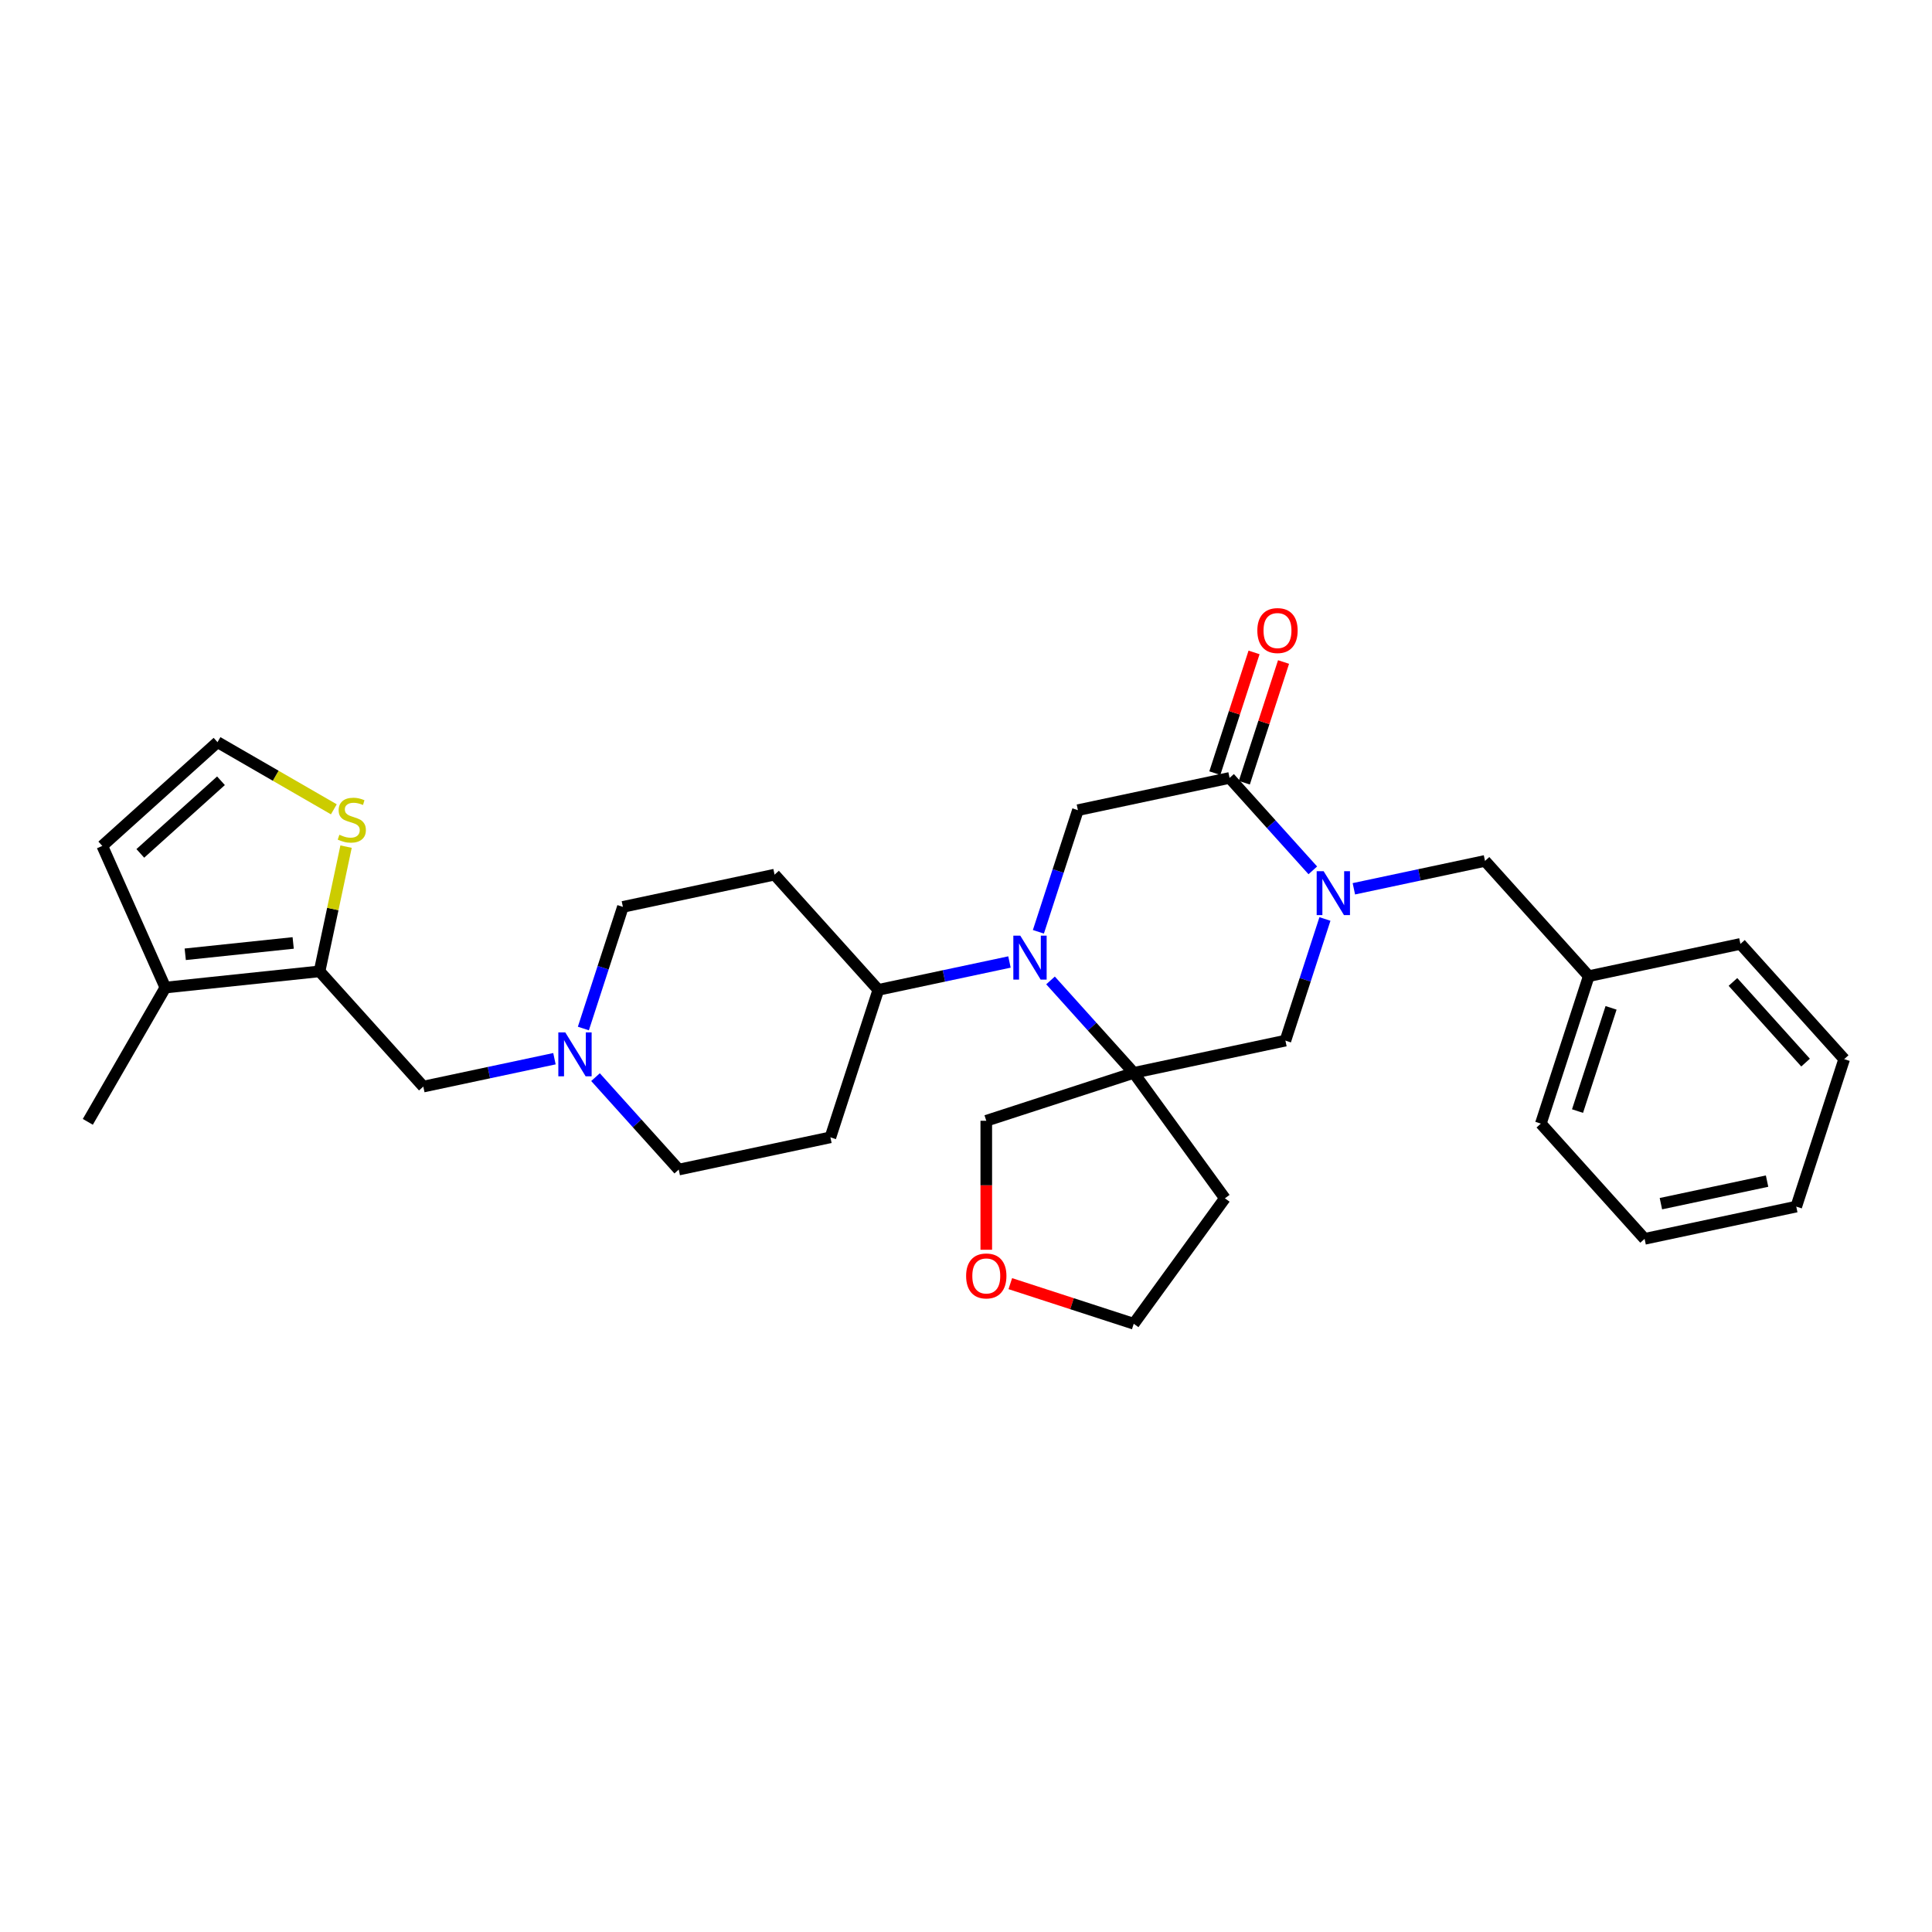 <?xml version='1.0' encoding='iso-8859-1'?>
<svg version='1.1' baseProfile='full'
              xmlns='http://www.w3.org/2000/svg'
                      xmlns:rdkit='http://www.rdkit.org/xml'
                      xmlns:xlink='http://www.w3.org/1999/xlink'
                  xml:space='preserve'
width='1000px' height='1000px' viewBox='0 0 1000 1000'>
<!-- END OF HEADER -->
<rect style='opacity:1.0;fill:#FFFFFF;stroke:none' width='1000' height='1000' x='0' y='0'> </rect>
<path class='bond-1' d='M 543.748,507.469 L 565.287,531.39' style='fill:none;fill-rule:evenodd;stroke:#0000FF;stroke-width:6px;stroke-linecap:butt;stroke-linejoin:miter;stroke-opacity:1' />
<path class='bond-1' d='M 565.287,531.39 L 586.825,555.311' style='fill:none;fill-rule:evenodd;stroke:#000000;stroke-width:6px;stroke-linecap:butt;stroke-linejoin:miter;stroke-opacity:1' />
<path class='bond-3' d='M 537.467,482.297 L 547.695,450.817' style='fill:none;fill-rule:evenodd;stroke:#0000FF;stroke-width:6px;stroke-linecap:butt;stroke-linejoin:miter;stroke-opacity:1' />
<path class='bond-3' d='M 547.695,450.817 L 557.923,419.338' style='fill:none;fill-rule:evenodd;stroke:#000000;stroke-width:6px;stroke-linecap:butt;stroke-linejoin:miter;stroke-opacity:1' />
<path class='bond-9' d='M 522.496,497.927 L 488.557,505.141' style='fill:none;fill-rule:evenodd;stroke:#0000FF;stroke-width:6px;stroke-linecap:butt;stroke-linejoin:miter;stroke-opacity:1' />
<path class='bond-9' d='M 488.557,505.141 L 454.618,512.354' style='fill:none;fill-rule:evenodd;stroke:#000000;stroke-width:6px;stroke-linecap:butt;stroke-linejoin:miter;stroke-opacity:1' />
<path class='bond-0' d='M 679.504,450.493 L 657.966,426.572' style='fill:none;fill-rule:evenodd;stroke:#0000FF;stroke-width:6px;stroke-linecap:butt;stroke-linejoin:miter;stroke-opacity:1' />
<path class='bond-0' d='M 657.966,426.572 L 636.428,402.651' style='fill:none;fill-rule:evenodd;stroke:#000000;stroke-width:6px;stroke-linecap:butt;stroke-linejoin:miter;stroke-opacity:1' />
<path class='bond-11' d='M 700.757,460.036 L 734.696,452.822' style='fill:none;fill-rule:evenodd;stroke:#0000FF;stroke-width:6px;stroke-linecap:butt;stroke-linejoin:miter;stroke-opacity:1' />
<path class='bond-11' d='M 734.696,452.822 L 768.635,445.608' style='fill:none;fill-rule:evenodd;stroke:#000000;stroke-width:6px;stroke-linecap:butt;stroke-linejoin:miter;stroke-opacity:1' />
<path class='bond-30' d='M 685.786,475.666 L 675.558,507.145' style='fill:none;fill-rule:evenodd;stroke:#0000FF;stroke-width:6px;stroke-linecap:butt;stroke-linejoin:miter;stroke-opacity:1' />
<path class='bond-30' d='M 675.558,507.145 L 665.33,538.625' style='fill:none;fill-rule:evenodd;stroke:#000000;stroke-width:6px;stroke-linecap:butt;stroke-linejoin:miter;stroke-opacity:1' />
<path class='bond-5' d='M 586.825,555.311 L 665.33,538.625' style='fill:none;fill-rule:evenodd;stroke:#000000;stroke-width:6px;stroke-linecap:butt;stroke-linejoin:miter;stroke-opacity:1' />
<path class='bond-17' d='M 586.825,555.311 L 634,620.241' style='fill:none;fill-rule:evenodd;stroke:#000000;stroke-width:6px;stroke-linecap:butt;stroke-linejoin:miter;stroke-opacity:1' />
<path class='bond-21' d='M 586.825,555.311 L 510.495,580.112' style='fill:none;fill-rule:evenodd;stroke:#000000;stroke-width:6px;stroke-linecap:butt;stroke-linejoin:miter;stroke-opacity:1' />
<path class='bond-2' d='M 636.428,402.651 L 557.923,419.338' style='fill:none;fill-rule:evenodd;stroke:#000000;stroke-width:6px;stroke-linecap:butt;stroke-linejoin:miter;stroke-opacity:1' />
<path class='bond-16' d='M 644.061,405.131 L 654.211,373.893' style='fill:none;fill-rule:evenodd;stroke:#000000;stroke-width:6px;stroke-linecap:butt;stroke-linejoin:miter;stroke-opacity:1' />
<path class='bond-16' d='M 654.211,373.893 L 664.361,342.654' style='fill:none;fill-rule:evenodd;stroke:#FF0000;stroke-width:6px;stroke-linecap:butt;stroke-linejoin:miter;stroke-opacity:1' />
<path class='bond-16' d='M 628.795,400.171 L 638.945,368.933' style='fill:none;fill-rule:evenodd;stroke:#000000;stroke-width:6px;stroke-linecap:butt;stroke-linejoin:miter;stroke-opacity:1' />
<path class='bond-16' d='M 638.945,368.933 L 649.095,337.694' style='fill:none;fill-rule:evenodd;stroke:#FF0000;stroke-width:6px;stroke-linecap:butt;stroke-linejoin:miter;stroke-opacity:1' />
<path class='bond-4' d='M 165.402,502.771 L 219.105,562.414' style='fill:none;fill-rule:evenodd;stroke:#000000;stroke-width:6px;stroke-linecap:butt;stroke-linejoin:miter;stroke-opacity:1' />
<path class='bond-6' d='M 165.402,502.771 L 85.584,511.16' style='fill:none;fill-rule:evenodd;stroke:#000000;stroke-width:6px;stroke-linecap:butt;stroke-linejoin:miter;stroke-opacity:1' />
<path class='bond-6' d='M 151.751,488.066 L 95.879,493.938' style='fill:none;fill-rule:evenodd;stroke:#000000;stroke-width:6px;stroke-linecap:butt;stroke-linejoin:miter;stroke-opacity:1' />
<path class='bond-8' d='M 165.402,502.771 L 172.263,470.493' style='fill:none;fill-rule:evenodd;stroke:#000000;stroke-width:6px;stroke-linecap:butt;stroke-linejoin:miter;stroke-opacity:1' />
<path class='bond-8' d='M 172.263,470.493 L 179.124,438.216' style='fill:none;fill-rule:evenodd;stroke:#CCCC00;stroke-width:6px;stroke-linecap:butt;stroke-linejoin:miter;stroke-opacity:1' />
<path class='bond-15' d='M 85.584,511.16 L 52.94,437.841' style='fill:none;fill-rule:evenodd;stroke:#000000;stroke-width:6px;stroke-linecap:butt;stroke-linejoin:miter;stroke-opacity:1' />
<path class='bond-23' d='M 85.584,511.16 L 45.455,580.666' style='fill:none;fill-rule:evenodd;stroke:#000000;stroke-width:6px;stroke-linecap:butt;stroke-linejoin:miter;stroke-opacity:1' />
<path class='bond-7' d='M 308.236,557.529 L 329.774,581.45' style='fill:none;fill-rule:evenodd;stroke:#0000FF;stroke-width:6px;stroke-linecap:butt;stroke-linejoin:miter;stroke-opacity:1' />
<path class='bond-7' d='M 329.774,581.45 L 351.313,605.371' style='fill:none;fill-rule:evenodd;stroke:#000000;stroke-width:6px;stroke-linecap:butt;stroke-linejoin:miter;stroke-opacity:1' />
<path class='bond-10' d='M 286.983,547.986 L 253.044,555.2' style='fill:none;fill-rule:evenodd;stroke:#0000FF;stroke-width:6px;stroke-linecap:butt;stroke-linejoin:miter;stroke-opacity:1' />
<path class='bond-10' d='M 253.044,555.2 L 219.105,562.414' style='fill:none;fill-rule:evenodd;stroke:#000000;stroke-width:6px;stroke-linecap:butt;stroke-linejoin:miter;stroke-opacity:1' />
<path class='bond-31' d='M 301.954,532.357 L 312.182,500.877' style='fill:none;fill-rule:evenodd;stroke:#0000FF;stroke-width:6px;stroke-linecap:butt;stroke-linejoin:miter;stroke-opacity:1' />
<path class='bond-31' d='M 312.182,500.877 L 322.411,469.398' style='fill:none;fill-rule:evenodd;stroke:#000000;stroke-width:6px;stroke-linecap:butt;stroke-linejoin:miter;stroke-opacity:1' />
<path class='bond-12' d='M 172.795,418.901 L 142.689,401.519' style='fill:none;fill-rule:evenodd;stroke:#CCCC00;stroke-width:6px;stroke-linecap:butt;stroke-linejoin:miter;stroke-opacity:1' />
<path class='bond-12' d='M 142.689,401.519 L 112.583,384.138' style='fill:none;fill-rule:evenodd;stroke:#000000;stroke-width:6px;stroke-linecap:butt;stroke-linejoin:miter;stroke-opacity:1' />
<path class='bond-13' d='M 454.618,512.354 L 400.915,452.711' style='fill:none;fill-rule:evenodd;stroke:#000000;stroke-width:6px;stroke-linecap:butt;stroke-linejoin:miter;stroke-opacity:1' />
<path class='bond-14' d='M 454.618,512.354 L 429.817,588.684' style='fill:none;fill-rule:evenodd;stroke:#000000;stroke-width:6px;stroke-linecap:butt;stroke-linejoin:miter;stroke-opacity:1' />
<path class='bond-22' d='M 768.635,445.608 L 822.338,505.252' style='fill:none;fill-rule:evenodd;stroke:#000000;stroke-width:6px;stroke-linecap:butt;stroke-linejoin:miter;stroke-opacity:1' />
<path class='bond-33' d='M 112.583,384.138 L 52.94,437.841' style='fill:none;fill-rule:evenodd;stroke:#000000;stroke-width:6px;stroke-linecap:butt;stroke-linejoin:miter;stroke-opacity:1' />
<path class='bond-33' d='M 114.377,404.122 L 72.627,441.714' style='fill:none;fill-rule:evenodd;stroke:#000000;stroke-width:6px;stroke-linecap:butt;stroke-linejoin:miter;stroke-opacity:1' />
<path class='bond-20' d='M 400.915,452.711 L 322.411,469.398' style='fill:none;fill-rule:evenodd;stroke:#000000;stroke-width:6px;stroke-linecap:butt;stroke-linejoin:miter;stroke-opacity:1' />
<path class='bond-19' d='M 429.817,588.684 L 351.313,605.371' style='fill:none;fill-rule:evenodd;stroke:#000000;stroke-width:6px;stroke-linecap:butt;stroke-linejoin:miter;stroke-opacity:1' />
<path class='bond-24' d='M 634,620.241 L 586.825,685.172' style='fill:none;fill-rule:evenodd;stroke:#000000;stroke-width:6px;stroke-linecap:butt;stroke-linejoin:miter;stroke-opacity:1' />
<path class='bond-18' d='M 510.495,646.871 L 510.495,613.492' style='fill:none;fill-rule:evenodd;stroke:#FF0000;stroke-width:6px;stroke-linecap:butt;stroke-linejoin:miter;stroke-opacity:1' />
<path class='bond-18' d='M 510.495,613.492 L 510.495,580.112' style='fill:none;fill-rule:evenodd;stroke:#000000;stroke-width:6px;stroke-linecap:butt;stroke-linejoin:miter;stroke-opacity:1' />
<path class='bond-32' d='M 522.935,664.412 L 554.88,674.792' style='fill:none;fill-rule:evenodd;stroke:#FF0000;stroke-width:6px;stroke-linecap:butt;stroke-linejoin:miter;stroke-opacity:1' />
<path class='bond-32' d='M 554.88,674.792 L 586.825,685.172' style='fill:none;fill-rule:evenodd;stroke:#000000;stroke-width:6px;stroke-linecap:butt;stroke-linejoin:miter;stroke-opacity:1' />
<path class='bond-25' d='M 822.338,505.252 L 797.537,581.581' style='fill:none;fill-rule:evenodd;stroke:#000000;stroke-width:6px;stroke-linecap:butt;stroke-linejoin:miter;stroke-opacity:1' />
<path class='bond-25' d='M 833.884,521.661 L 816.523,575.092' style='fill:none;fill-rule:evenodd;stroke:#000000;stroke-width:6px;stroke-linecap:butt;stroke-linejoin:miter;stroke-opacity:1' />
<path class='bond-26' d='M 822.338,505.252 L 900.842,488.565' style='fill:none;fill-rule:evenodd;stroke:#000000;stroke-width:6px;stroke-linecap:butt;stroke-linejoin:miter;stroke-opacity:1' />
<path class='bond-28' d='M 797.537,581.581 L 851.24,641.225' style='fill:none;fill-rule:evenodd;stroke:#000000;stroke-width:6px;stroke-linecap:butt;stroke-linejoin:miter;stroke-opacity:1' />
<path class='bond-27' d='M 900.842,488.565 L 954.545,548.208' style='fill:none;fill-rule:evenodd;stroke:#000000;stroke-width:6px;stroke-linecap:butt;stroke-linejoin:miter;stroke-opacity:1' />
<path class='bond-27' d='M 896.969,508.252 L 934.561,550.002' style='fill:none;fill-rule:evenodd;stroke:#000000;stroke-width:6px;stroke-linecap:butt;stroke-linejoin:miter;stroke-opacity:1' />
<path class='bond-29' d='M 954.545,548.208 L 929.744,624.538' style='fill:none;fill-rule:evenodd;stroke:#000000;stroke-width:6px;stroke-linecap:butt;stroke-linejoin:miter;stroke-opacity:1' />
<path class='bond-34' d='M 851.24,641.225 L 929.744,624.538' style='fill:none;fill-rule:evenodd;stroke:#000000;stroke-width:6px;stroke-linecap:butt;stroke-linejoin:miter;stroke-opacity:1' />
<path class='bond-34' d='M 859.678,623.021 L 914.631,611.34' style='fill:none;fill-rule:evenodd;stroke:#000000;stroke-width:6px;stroke-linecap:butt;stroke-linejoin:miter;stroke-opacity:1' />
<path  class='atom-0' d='M 528.098 484.303
L 535.546 496.342
Q 536.284 497.53, 537.472 499.681
Q 538.66 501.832, 538.724 501.96
L 538.724 484.303
L 541.742 484.303
L 541.742 507.032
L 538.628 507.032
L 530.634 493.87
Q 529.703 492.329, 528.708 490.563
Q 527.745 488.798, 527.456 488.252
L 527.456 507.032
L 524.502 507.032
L 524.502 484.303
L 528.098 484.303
' fill='#0000FF'/>
<path  class='atom-1' d='M 685.107 450.93
L 692.554 462.969
Q 693.293 464.157, 694.481 466.308
Q 695.668 468.459, 695.733 468.587
L 695.733 450.93
L 698.75 450.93
L 698.75 473.659
L 695.636 473.659
L 687.643 460.497
Q 686.712 458.956, 685.716 457.19
Q 684.753 455.425, 684.464 454.879
L 684.464 473.659
L 681.511 473.659
L 681.511 450.93
L 685.107 450.93
' fill='#0000FF'/>
<path  class='atom-8' d='M 292.585 534.363
L 300.033 546.402
Q 300.772 547.59, 301.959 549.741
Q 303.147 551.892, 303.211 552.02
L 303.211 534.363
L 306.229 534.363
L 306.229 557.092
L 303.115 557.092
L 295.121 543.93
Q 294.19 542.389, 293.195 540.623
Q 292.232 538.858, 291.943 538.312
L 291.943 557.092
L 288.99 557.092
L 288.99 534.363
L 292.585 534.363
' fill='#0000FF'/>
<path  class='atom-9' d='M 175.668 432.068
Q 175.925 432.164, 176.984 432.613
Q 178.044 433.063, 179.199 433.352
Q 180.387 433.609, 181.543 433.609
Q 183.694 433.609, 184.946 432.581
Q 186.198 431.522, 186.198 429.692
Q 186.198 428.44, 185.556 427.67
Q 184.946 426.899, 183.983 426.482
Q 183.02 426.064, 181.414 425.583
Q 179.392 424.973, 178.172 424.395
Q 176.984 423.817, 176.117 422.597
Q 175.283 421.377, 175.283 419.323
Q 175.283 416.466, 177.209 414.7
Q 179.167 412.934, 183.02 412.934
Q 185.652 412.934, 188.638 414.186
L 187.899 416.658
Q 185.171 415.535, 183.116 415.535
Q 180.901 415.535, 179.681 416.466
Q 178.461 417.364, 178.493 418.938
Q 178.493 420.157, 179.103 420.896
Q 179.745 421.634, 180.644 422.052
Q 181.575 422.469, 183.116 422.95
Q 185.171 423.592, 186.39 424.235
Q 187.61 424.877, 188.477 426.193
Q 189.376 427.477, 189.376 429.692
Q 189.376 432.838, 187.257 434.54
Q 185.171 436.209, 181.671 436.209
Q 179.649 436.209, 178.108 435.76
Q 176.599 435.342, 174.801 434.604
L 175.668 432.068
' fill='#CCCC00'/>
<path  class='atom-17' d='M 650.795 326.386
Q 650.795 320.928, 653.492 317.878
Q 656.188 314.828, 661.229 314.828
Q 666.269 314.828, 668.966 317.878
Q 671.662 320.928, 671.662 326.386
Q 671.662 331.907, 668.933 335.053
Q 666.205 338.167, 661.229 338.167
Q 656.221 338.167, 653.492 335.053
Q 650.795 331.939, 650.795 326.386
M 661.229 335.599
Q 664.696 335.599, 666.558 333.288
Q 668.452 330.944, 668.452 326.386
Q 668.452 321.923, 666.558 319.676
Q 664.696 317.397, 661.229 317.397
Q 657.761 317.397, 655.867 319.644
Q 654.005 321.891, 654.005 326.386
Q 654.005 330.976, 655.867 333.288
Q 657.761 335.599, 661.229 335.599
' fill='#FF0000'/>
<path  class='atom-19' d='M 500.062 660.435
Q 500.062 654.977, 502.758 651.927
Q 505.455 648.878, 510.495 648.878
Q 515.536 648.878, 518.232 651.927
Q 520.929 654.977, 520.929 660.435
Q 520.929 665.956, 518.2 669.103
Q 515.471 672.217, 510.495 672.217
Q 505.487 672.217, 502.758 669.103
Q 500.062 665.989, 500.062 660.435
M 510.495 669.648
Q 513.962 669.648, 515.824 667.337
Q 517.719 664.993, 517.719 660.435
Q 517.719 655.972, 515.824 653.725
Q 513.962 651.446, 510.495 651.446
Q 507.028 651.446, 505.134 653.693
Q 503.272 655.94, 503.272 660.435
Q 503.272 665.025, 505.134 667.337
Q 507.028 669.648, 510.495 669.648
' fill='#FF0000'/>
</svg>
